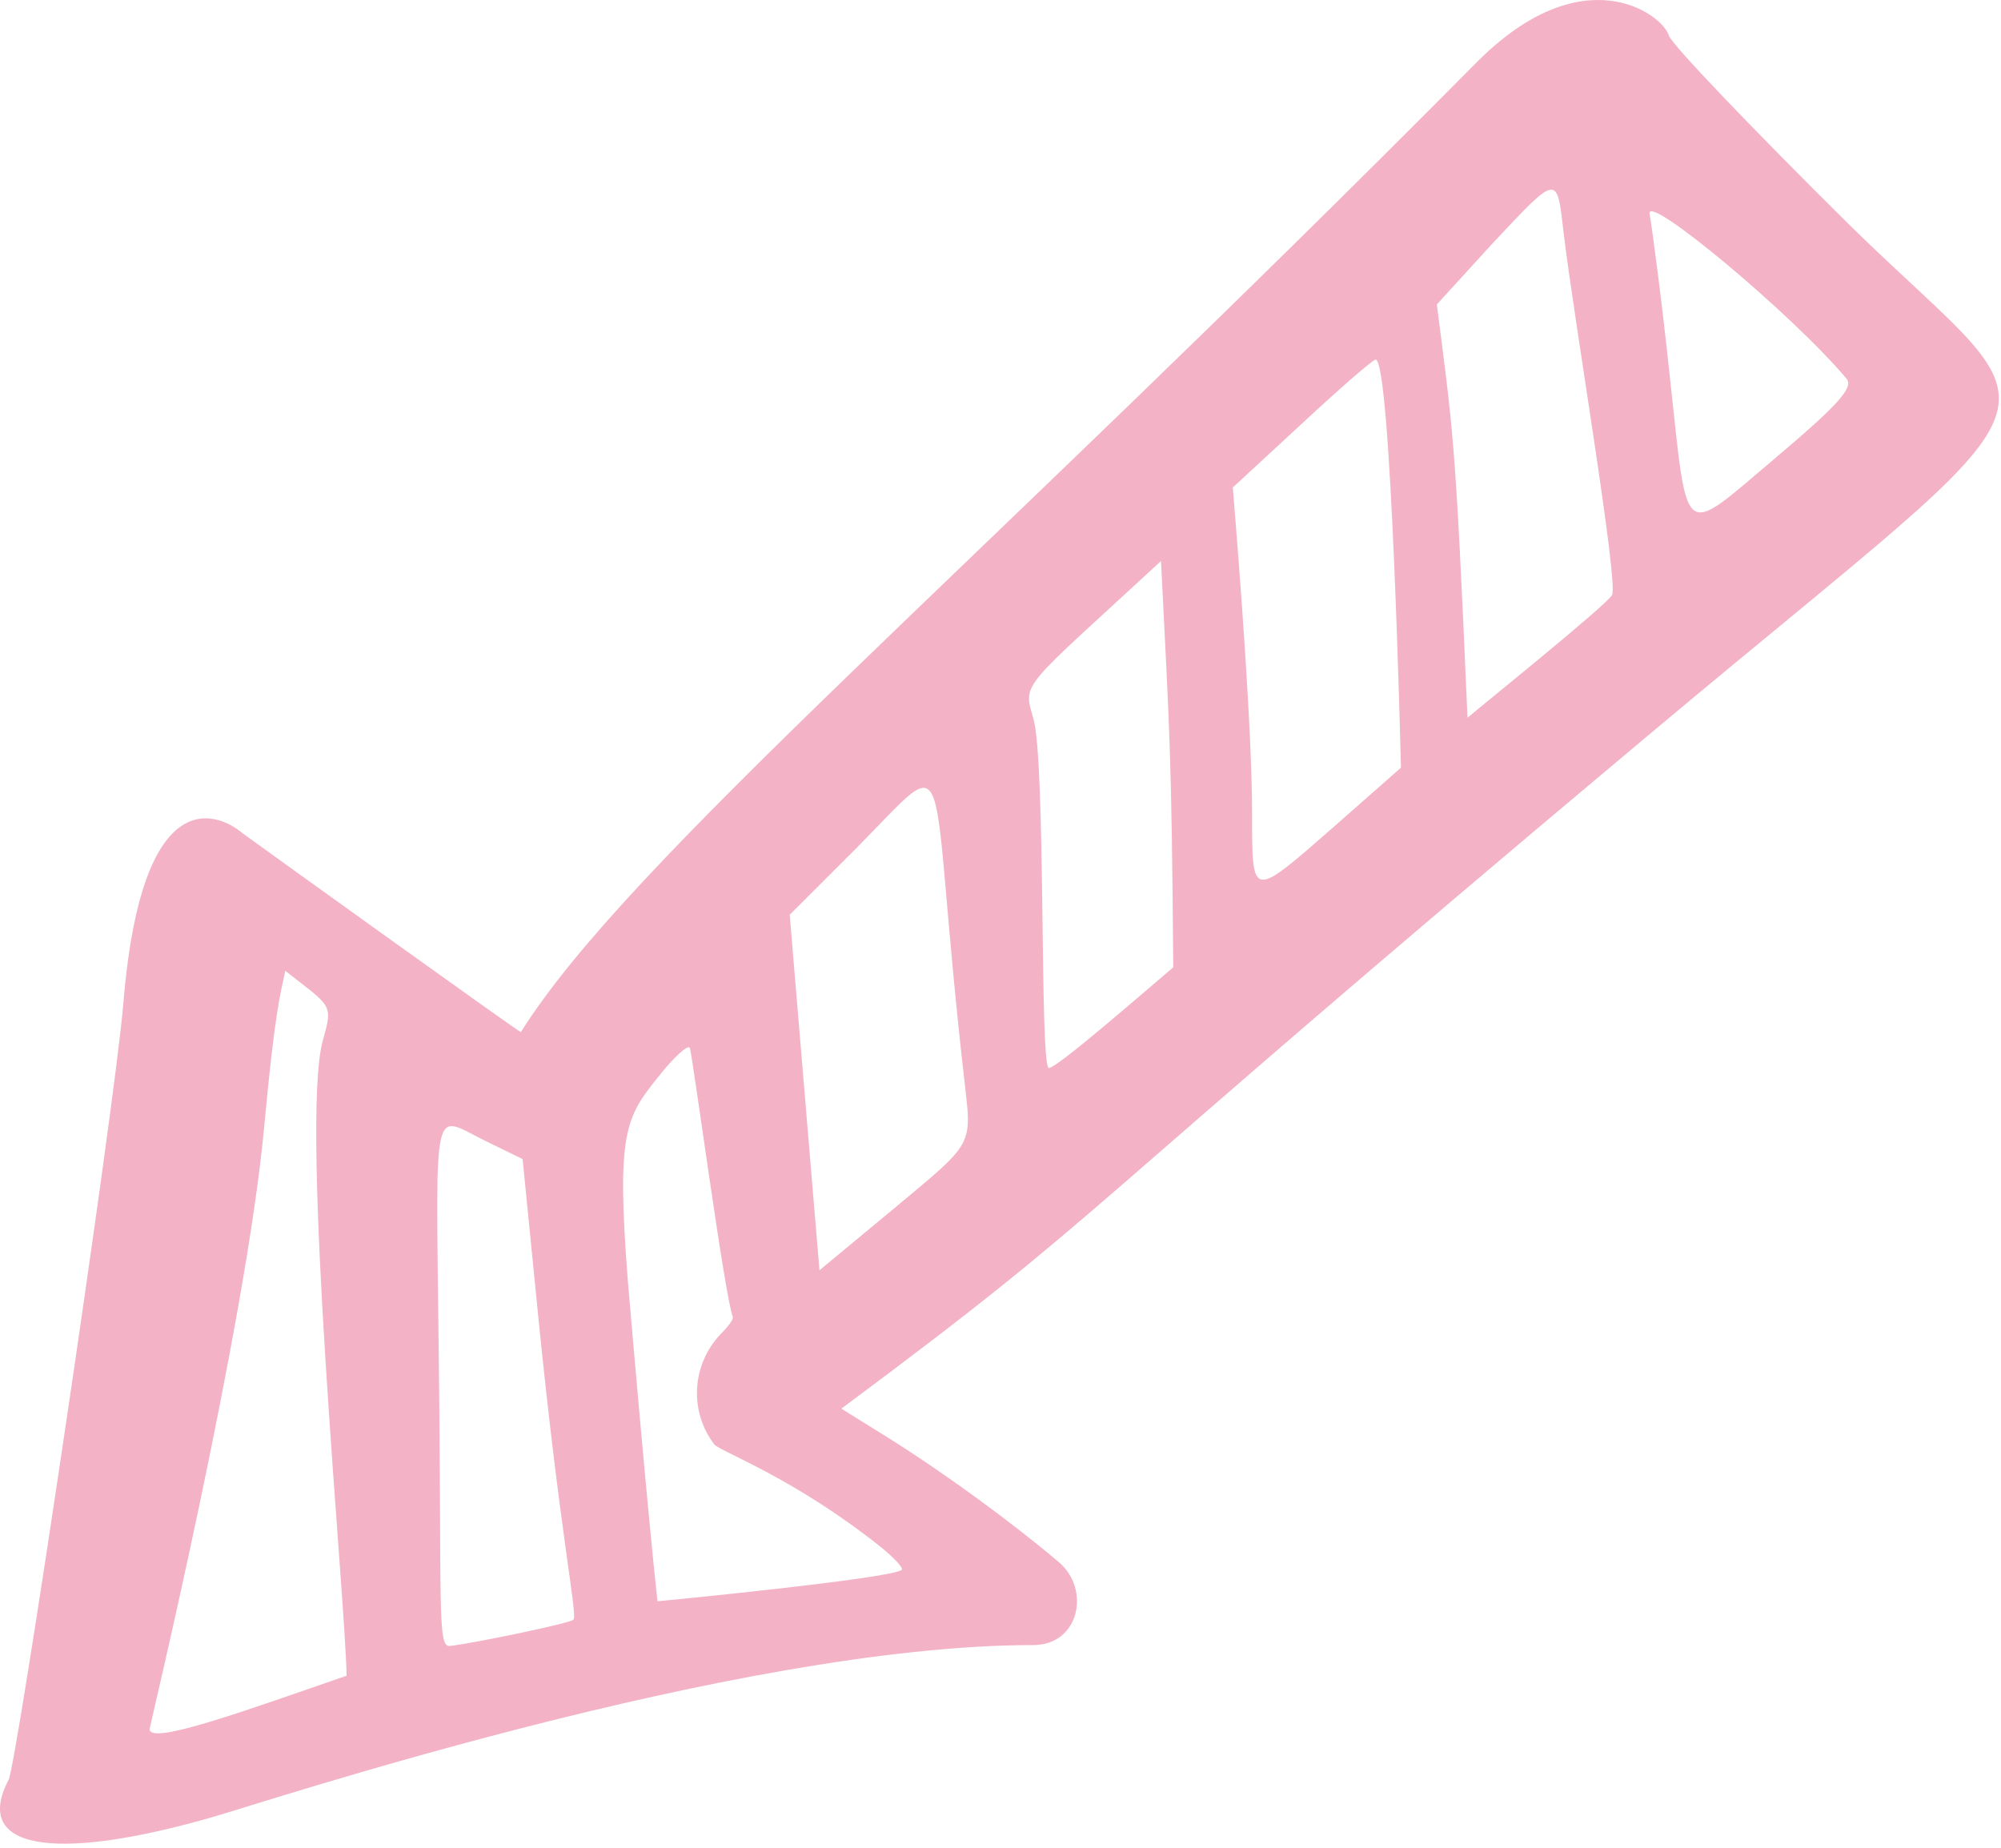 <?xml version="1.0" encoding="UTF-8"?> <svg xmlns="http://www.w3.org/2000/svg" width="457" height="422" viewBox="0 0 457 422" fill="none"> <path d="M48.156 415.136C58.956 412.136 168.156 375.736 235.956 375.736C246.556 375.736 249.156 362.936 241.756 356.736C231.356 347.936 216.156 336.736 202.756 328.336L192.156 321.736C256.156 274.136 238.956 283.136 377.155 167.337C477.155 83.537 471.155 99.337 422.155 51.137C400.155 29.337 381.755 10.137 381.155 8.137C379.755 3.337 361.555 -10.463 336.955 14.537C220.356 132.137 143.556 196.535 118.956 235.735C118.756 235.935 55.356 190.337 55.156 190.137C54.956 189.937 32.956 170.537 28.156 229.337C26.156 253.137 3.756 403.537 1.956 406.537C-6.244 422.137 11.756 425.536 48.156 415.136ZM421.755 86.537C423.355 88.537 419.756 92.537 405.556 104.537C383.756 122.937 385.556 124.335 381.356 85.935C379.556 68.935 377.355 52.335 376.755 48.935C375.555 43.535 409.755 72.137 421.755 86.537ZM340.556 55.935C355.956 39.535 355.555 39.537 357.155 53.537C359.355 72.137 369.755 133.335 368.155 135.935C366.755 138.335 337.955 161.535 335.155 163.935C332.355 98.135 331.755 98.137 328.155 69.537L340.556 55.935ZM297.356 96.735C305.956 88.735 313.555 82.137 314.155 82.137C317.755 81.937 319.955 175.137 319.955 175.337L304.755 188.735C285.755 205.335 285.955 205.535 285.955 185.935C285.955 166.935 283.156 130.937 281.556 111.337L297.356 96.735ZM265.156 128.137C267.156 168.137 267.556 171.135 267.956 220.935C259.956 227.735 241.356 243.935 239.556 243.935C237.356 243.935 238.956 173.735 235.956 163.935C233.556 155.735 233.356 157.537 265.156 128.137ZM195.756 193.537C218.756 170.337 211.556 170.335 220.156 245.935C221.956 262.136 222.956 260.337 203.556 276.537L187.156 290.136L180.356 208.935L195.756 193.537ZM150.356 245.935C153.956 241.335 157.156 238.537 157.556 239.337C158.356 242.337 165.556 296.336 167.356 300.736C167.556 301.336 166.356 302.936 164.556 304.736C157.956 311.736 157.356 322.336 163.156 329.936C164.556 331.536 181.356 337.536 201.156 353.336C204.156 355.736 206.356 358.137 205.956 358.537C203.956 360.537 150.356 365.736 150.156 365.736C147.956 345.536 144.356 303.936 143.356 292.136C140.756 258.537 142.956 255.135 150.356 245.935ZM110.356 260.336L119.356 264.736L122.956 300.936C127.956 350.936 131.956 368.736 130.956 369.936C130.356 370.736 108.156 375.336 102.756 375.936C99.756 376.336 100.956 366.737 100.156 305.537C99.556 250.937 98.756 254.537 110.356 260.336ZM60.356 257.137C62.756 231.337 63.956 227.335 65.156 221.735C75.556 229.935 76.156 229.137 73.756 237.537C68.356 256.537 78.956 365.936 79.156 382.736C56.556 390.536 34.156 398.736 34.156 394.936C34.156 394.536 56.156 302.936 60.356 257.137Z" fill="#F3B2C5"></path> </svg> 